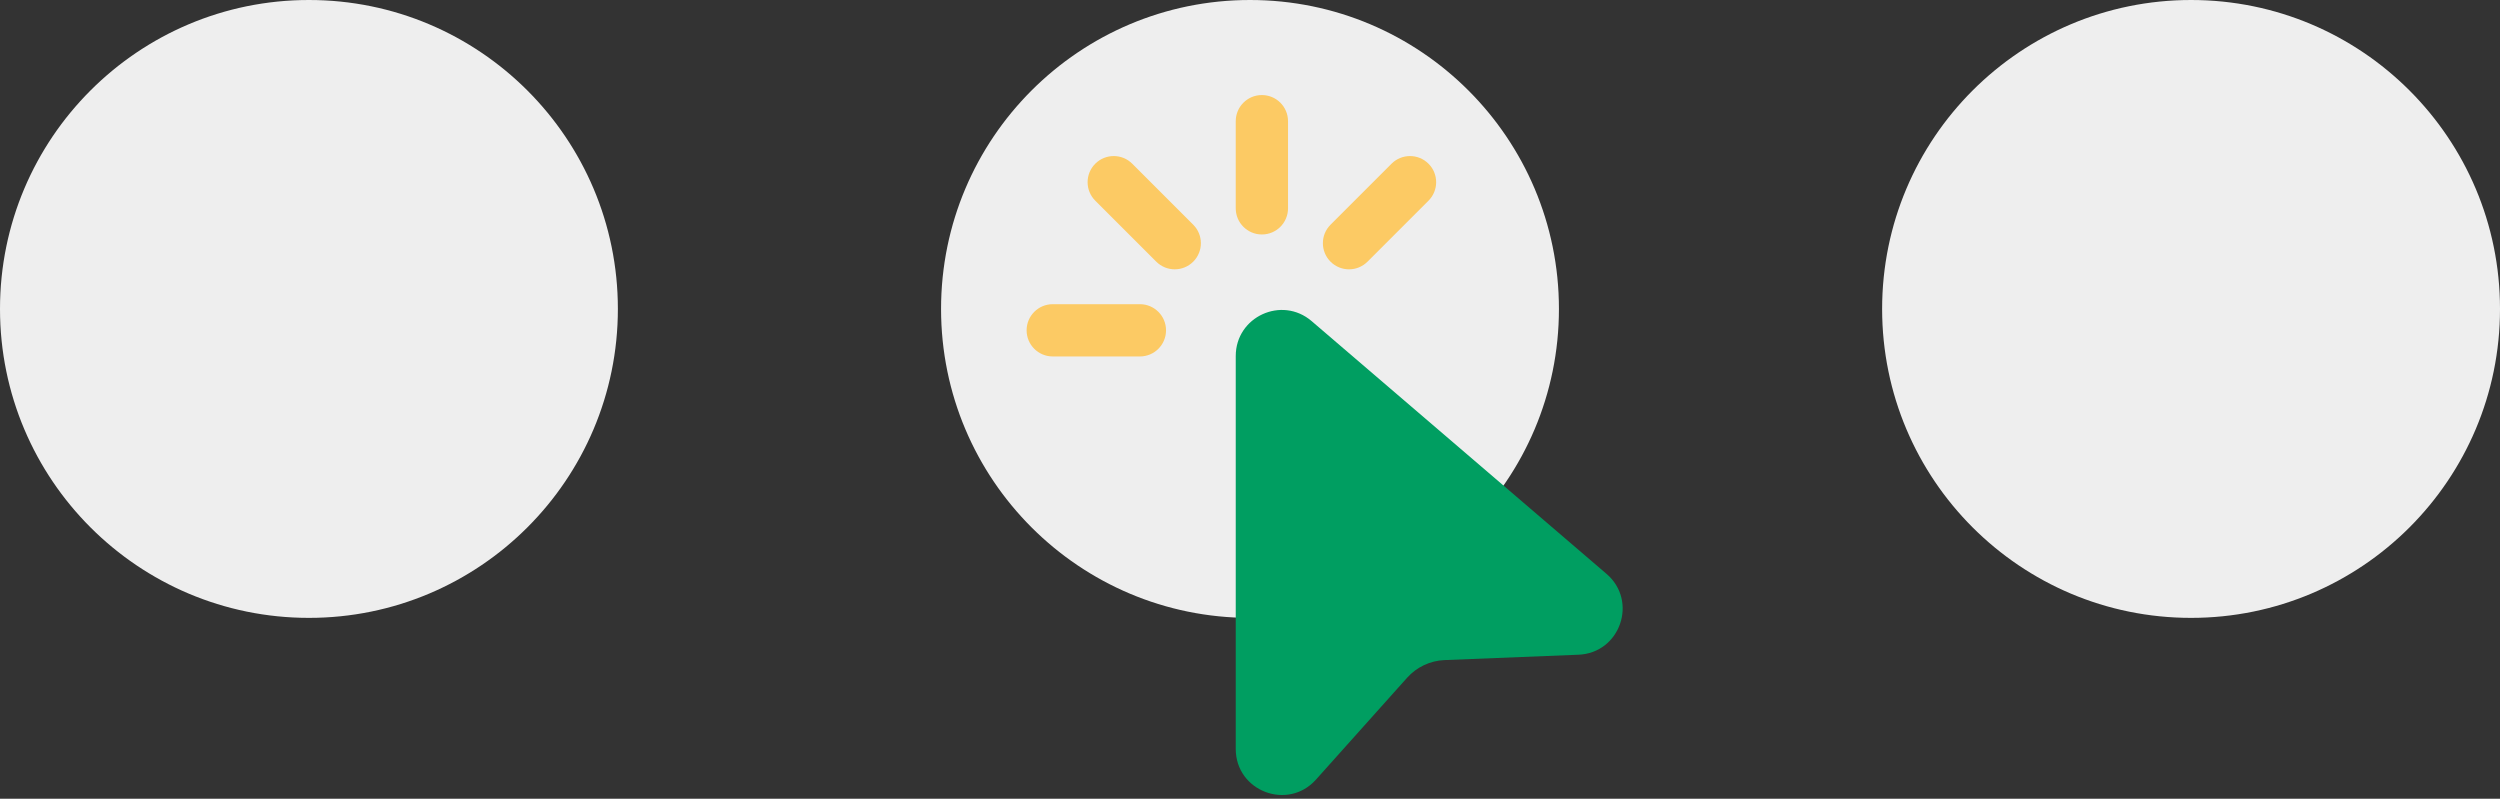 <svg width="313" height="100" viewBox="0 0 313 100" fill="none" xmlns="http://www.w3.org/2000/svg">
<rect x="0" y="0" width="313" height="100" fill="#333333" stroke="none"/>
<circle cx="156.5" cy="38.679" r="38.679" fill="#EEEEEE"/>
<circle cx="274.321" cy="38.679" r="38.679" fill="#EEEEEE"/>
<circle cx="38.679" cy="38.679" r="38.679" fill="#EEEEEE"/>
<path d="M157.988 11.901C159.795 11.901 161.26 13.366 161.26 15.174V26.083C161.26 27.891 159.795 29.356 157.988 29.356C156.18 29.356 154.715 27.891 154.715 26.083V15.174C154.715 13.366 156.18 11.901 157.988 11.901ZM137.127 20.497C138.405 19.219 140.478 19.219 141.756 20.497L149.392 28.133C150.67 29.411 150.671 31.483 149.392 32.761C148.114 34.039 146.042 34.039 144.764 32.761L137.127 25.125C135.849 23.847 135.849 21.775 137.127 20.497ZM178.848 20.497C180.126 21.775 180.126 23.847 178.848 25.125L171.211 32.762C169.933 34.04 167.861 34.04 166.583 32.762C165.305 31.484 165.305 29.412 166.583 28.133L174.219 20.497C175.498 19.219 177.569 19.219 178.848 20.497ZM128.532 41.356C128.532 39.549 129.998 38.084 131.805 38.084H142.714C144.522 38.084 145.987 39.549 145.987 41.356C145.987 43.164 144.522 44.629 142.714 44.629H131.805C129.998 44.629 128.532 43.164 128.532 41.356Z" fill="#FCCA64"/>
<path d="M154.715 44.573C154.715 39.655 160.483 37.002 164.216 40.203L201.138 71.85C205.109 75.254 202.849 81.762 197.622 81.971L180.865 82.641C179.065 82.713 177.371 83.512 176.169 84.855L164.76 97.606C161.237 101.544 154.715 99.052 154.715 93.769V44.573Z" fill="#009E61"/>
</svg>
